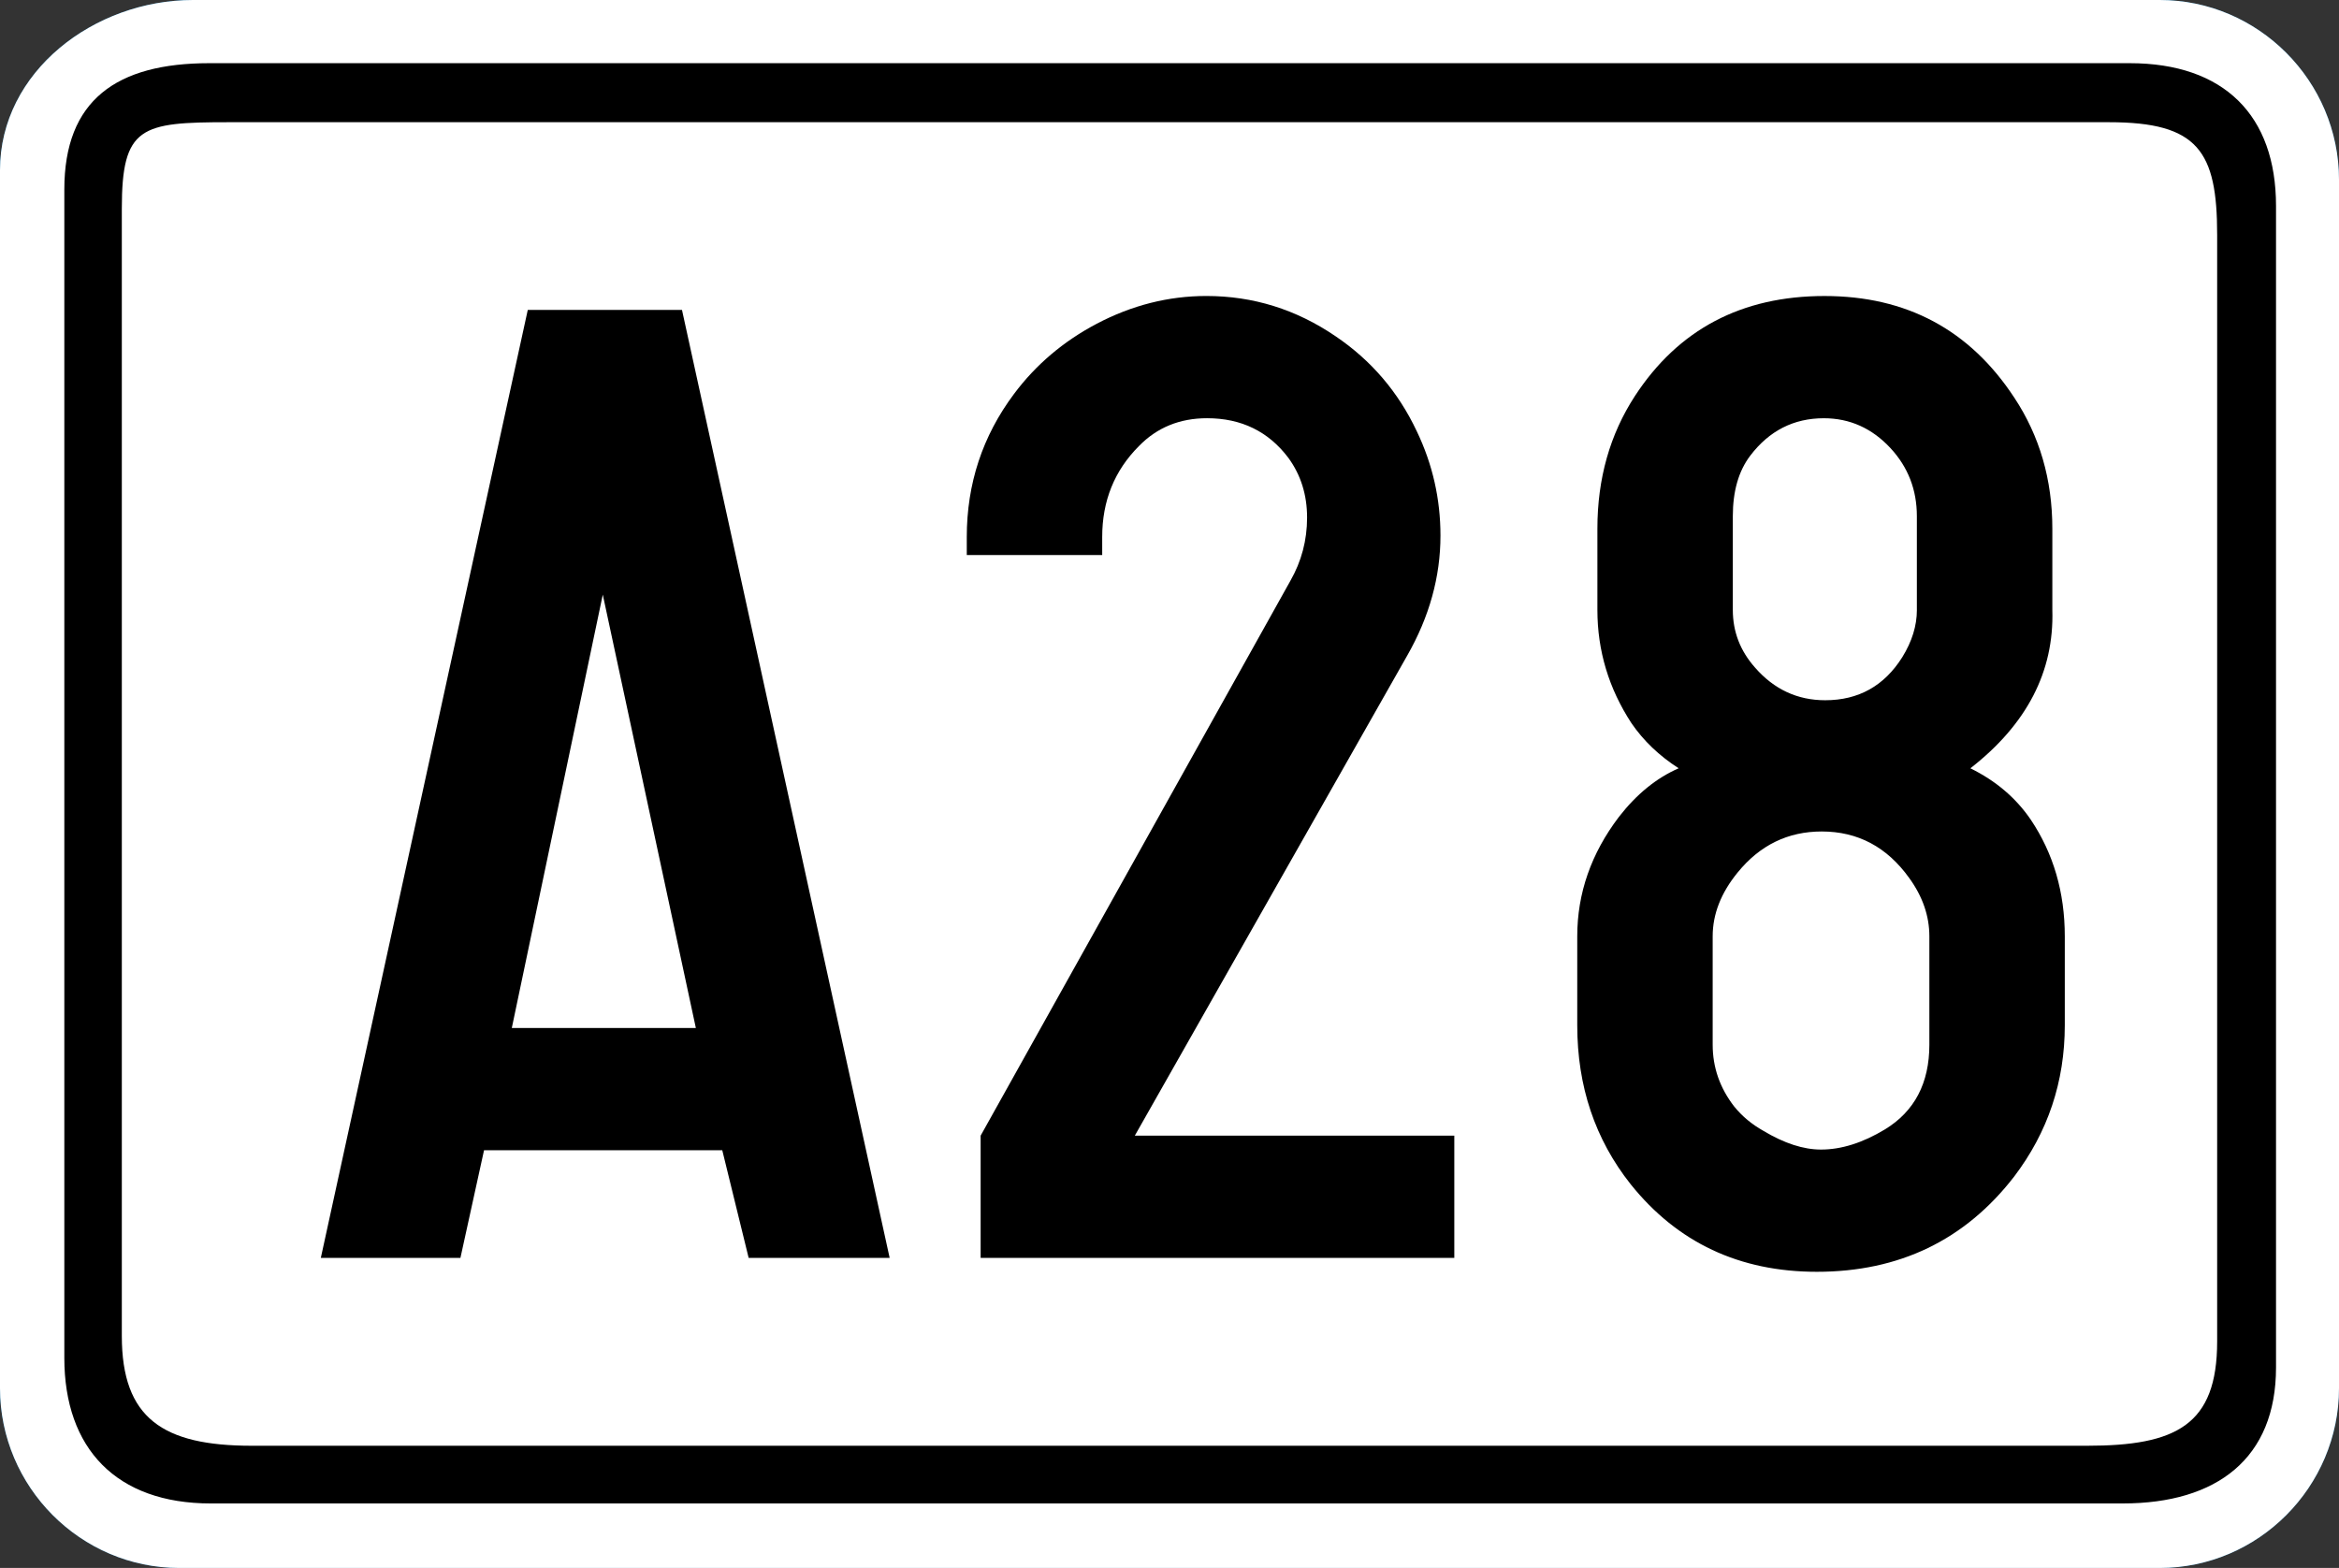 <?xml version="1.0" encoding="UTF-8" standalone="no"?>
<!-- Created with Inkscape (http://www.inkscape.org/) -->

<svg
   xmlns:svg="http://www.w3.org/2000/svg"
   xmlns="http://www.w3.org/2000/svg"
   version="1.1"
   width="101.952"
   height="68.347"
   viewBox="0 0 101.952 68.347"
   id="Calque_1"
   xml:space="preserve"><rect x="0" y="0" width="101.952" height="68.347" fill="#333333" stroke="none"/><defs
   id="defs25" />
<path
   d="m 8.412,0 h 85.724 c 4.296,0 7.816,3.531 7.816,7.841 v 52.666 c 0,4.31 -3.521,7.84 -7.816,7.84 H 7.814 C 3.52,68.347 0,64.816 0,60.507 V 7.421 C 0,3.112 4.117,0 8.412,0 z"
   id="path3"
   style="fill:#0071b3" />
<path
   d="m 8.412,0 h 85.724 c 4.296,0 7.816,3.531 7.816,7.841 v 52.666 c 0,4.31 -3.521,7.84 -7.816,7.84 H 7.814 C 3.52,68.347 0,64.816 0,60.507 V 7.421 C 0,3.112 4.117,0 8.412,0 z"
   id="path5"
   style="fill:#ffffff;fill-opacity:1;stroke:none" />
<path
   d="m 9.127,2.754 h 83.697 c 4.116,0 6.383,2.273 6.383,6.224 v 50.631 c 0,3.951 -2.565,5.926 -6.681,5.926 H 9.187 c -4.116,0 -6.383,-2.394 -6.383,-6.344 V 8.26 c 0,-3.891 2.267,-5.506 6.323,-5.506 z"
   id="path7"
   style="fill:#ffffff" />
<path
   d="m 9.127,2.754 h 83.697 c 4.116,0 6.383,2.273 6.383,6.224 v 50.631 c 0,3.951 -2.565,5.926 -6.681,5.926 H 9.187 c -4.116,0 -6.383,-2.394 -6.383,-6.344 V 8.26 c 0,-3.891 2.267,-5.506 6.323,-5.506 z"
   id="path9"
   style="fill:#000000;fill-opacity:1;stroke:none" />
<path
   d="m 9.962,5.327 h 81.966 c 3.878,0 4.713,1.257 4.713,4.908 v 48.236 c 0,3.651 -1.789,4.549 -5.667,4.549 H 10.977 C 7.099,63.02 5.31,61.823 5.31,58.232 V 9.097 c 0,-3.591 0.835,-3.77 4.652,-3.77 z"
   id="path11"
   style="fill:#ffffff;fill-opacity:1" />
<path
   d="m 9.962,5.327 h 81.966 c 3.878,0 4.713,1.257 4.713,4.908 v 48.236 c 0,3.651 -1.789,4.549 -5.667,4.549 H 10.977 C 7.099,63.02 5.31,61.823 5.31,58.232 V 9.097 c 0,-3.591 0.835,-3.77 4.652,-3.77 z"
   id="path13"
   style="fill:none;stroke:#0071b3;stroke-width:0;stroke-miterlimit:3.863" />






<g
   id="text3761"
   style="font-size:12px;font-style:normal;font-variant:normal;font-weight:normal;font-stretch:normal;text-align:start;line-height:100%;writing-mode:lr-tb;text-anchor:start;fill:#000000;fill-opacity:1;stroke:none;font-family:Drogowskaz;-inkscape-font-specification:Drogowskaz"><path
     d="m 21.098,50.139 -1.029,4.692 -6.085,0 9.021,-41.323 6.721,0 9.052,41.323 -6.146,0 -1.15,-4.692 z m 9.233,-5.328 -4.057,-18.891 -3.966,18.891 z"
     id="path3885"
     style="font-size:62px;font-family:Snv Becker Reg Cond;-inkscape-font-specification:Snv Becker Reg Cond" /><path
     d="m 49.464,49.503 13.926,0 0,5.328 -20.646,0 0,-5.328 13.502,-24.188 c 0.484,-0.848 0.727,-1.766 0.727,-2.755 -1.8e-5,-0.989 -0.272,-1.857 -0.817,-2.604 -0.868,-1.15 -2.049,-1.726 -3.542,-1.726 -1.191,3.7e-5 -2.18,0.404 -2.967,1.211 -1.07,1.07 -1.605,2.392 -1.604,3.966 l 0,0.787 -5.903,0 0,-0.787 c -2e-6,-2.321 0.686,-4.4 2.059,-6.236 0.949,-1.271 2.149,-2.291 3.603,-3.058 1.534,-0.807 3.128,-1.211 4.783,-1.211 2.038,4.2e-5 3.915,0.585 5.631,1.756 1.554,1.05 2.735,2.432 3.542,4.147 0.686,1.433 1.029,2.947 1.029,4.541 -2.4e-5,1.796 -0.484,3.542 -1.453,5.237 z"
     id="path3887"
     style="font-size:62px;font-family:Snv Becker Reg Cond;-inkscape-font-specification:Snv Becker Reg Cond" /><path
     d="m 85.883,33.489 c 1.11,0.545 1.988,1.292 2.634,2.24 0.989,1.473 1.483,3.169 1.483,5.086 l 0,3.875 c -2.4e-5,2.462 -0.737,4.662 -2.21,6.6 -2.139,2.765 -5.005,4.147 -8.598,4.147 -3.37,-10e-7 -6.075,-1.271 -8.113,-3.814 C 69.526,49.665 68.749,47.354 68.749,44.69 l 0,-3.875 c -3e-6,-1.877 0.605,-3.613 1.816,-5.207 0.767,-0.989 1.635,-1.695 2.604,-2.119 -0.848,-0.545 -1.534,-1.201 -2.059,-1.968 -0.989,-1.514 -1.483,-3.159 -1.483,-4.935 l 0,-3.542 c -3e-6,-2.18 0.545,-4.107 1.635,-5.782 1.897,-2.906 4.652,-4.359 8.265,-4.359 3.572,4.2e-5 6.327,1.473 8.265,4.42 1.11,1.675 1.665,3.582 1.665,5.722 l 0,3.542 c 0.081,2.684 -1.11,4.985 -3.572,6.902 z m -2.331,-6.902 0,-4.087 c -1.8e-5,-1.15 -0.383,-2.139 -1.15,-2.967 -0.807,-0.868 -1.776,-1.302 -2.906,-1.302 -1.312,3.7e-5 -2.382,0.545 -3.209,1.635 -0.505,0.666 -0.757,1.544 -0.757,2.634 l 0,4.087 c -10e-6,0.949 0.323,1.786 0.969,2.513 0.827,0.949 1.847,1.423 3.058,1.423 1.453,2.4e-5 2.573,-0.626 3.36,-1.877 0.424,-0.686 0.636,-1.372 0.636,-2.059 z m 0.545,18.951 0,-4.723 c -1.8e-5,-0.888 -0.293,-1.736 -0.878,-2.543 -0.969,-1.352 -2.24,-2.028 -3.814,-2.028 -1.473,1.8e-5 -2.694,0.595 -3.663,1.786 -0.727,0.888 -1.09,1.816 -1.09,2.785 l 0,4.723 c -9e-6,0.989 0.313,1.887 0.938,2.694 0.343,0.424 0.767,0.777 1.271,1.06 0.908,0.545 1.746,0.817 2.513,0.817 0.888,5e-6 1.816,-0.293 2.785,-0.878 1.292,-0.787 1.937,-2.018 1.938,-3.693 z"
     id="path3889"
     style="font-size:62px;font-family:Snv Becker Reg Cond;-inkscape-font-specification:Snv Becker Reg Cond" /></g></svg>
